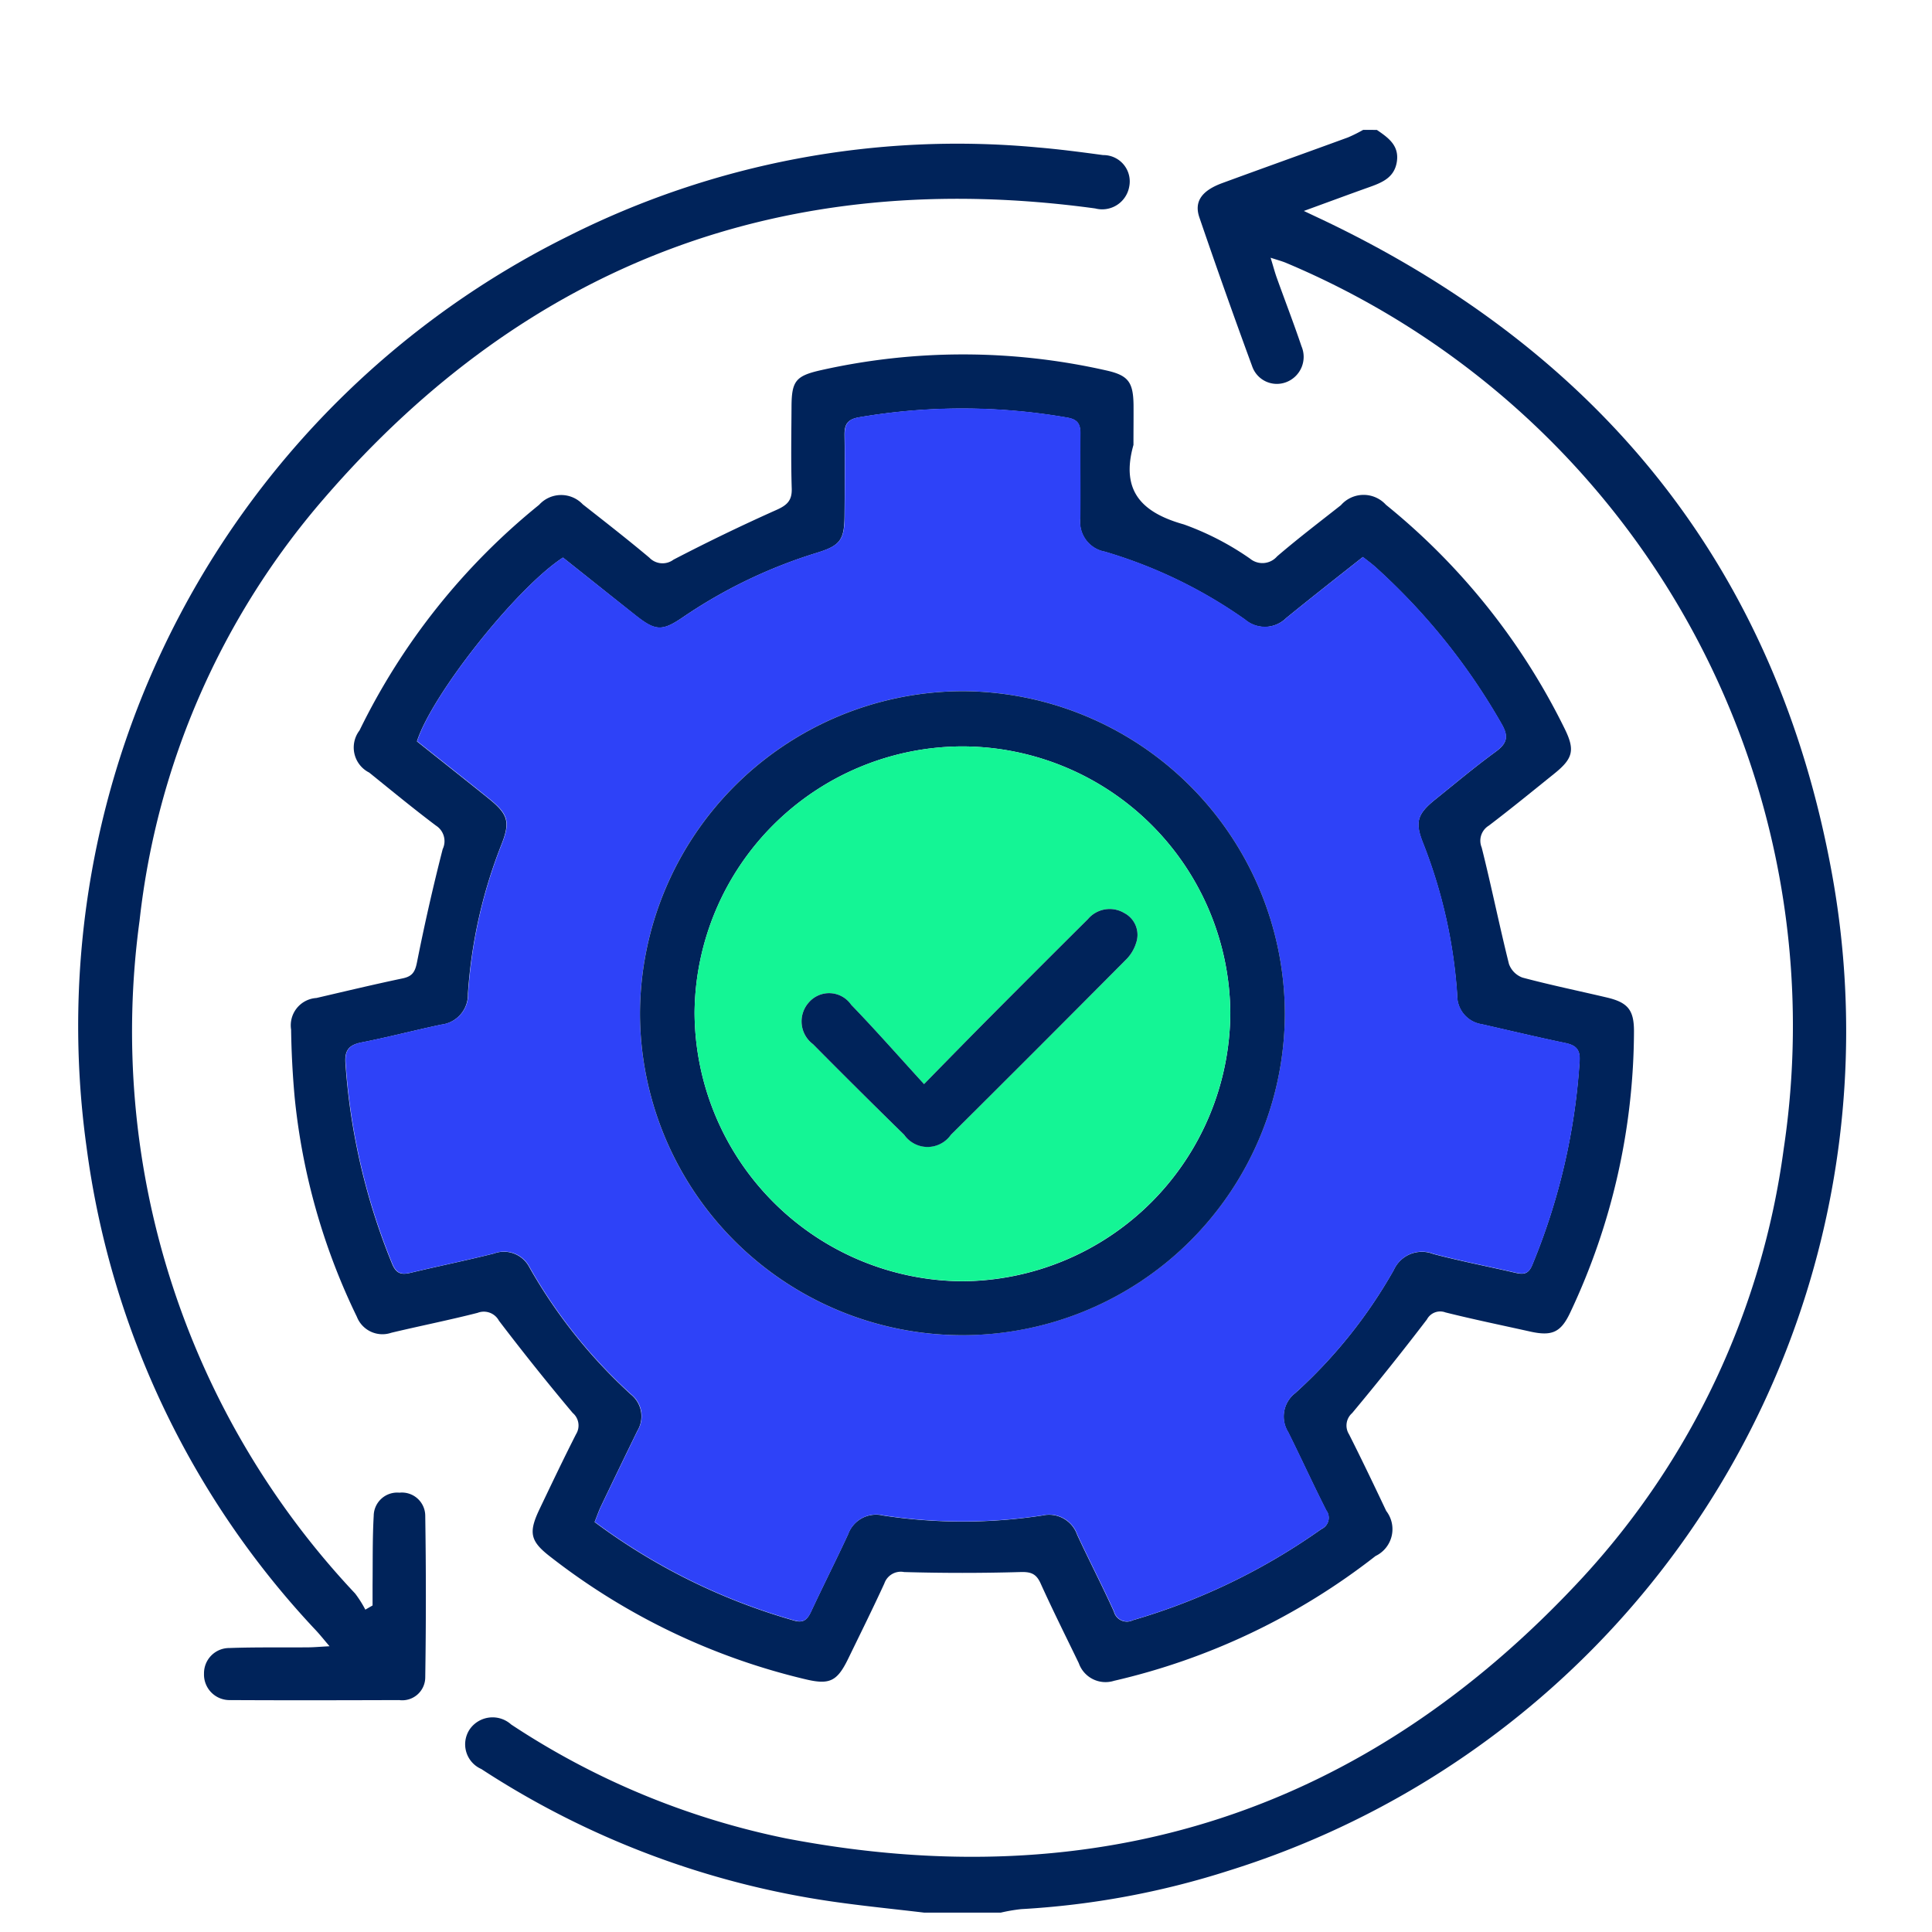 <svg xmlns="http://www.w3.org/2000/svg" width="74" height="74" viewBox="0 0 74 74">
    <g data-name="Group 35602">
        <path data-name="Rectangle 27652" style="fill:#fff" d="M0 0h74v74H0z"/>
        <g data-name="Group 27240">
            <path data-name="Path 41631" d="M3061.017-391c.426.292.853.586.768 1.2s-.548.81-1.045.987c-.79.281-1.575.573-2.52.917l.832.393c10.643 5.1 17.291 13.385 19.4 25.012a33.683 33.683 0 0 1-23.1 38.163 31.872 31.872 0 0 1-7.959 1.476 6.6 6.6 0 0 0-.781.134h-2.935c-1.165-.139-2.333-.254-3.493-.421a33.256 33.256 0 0 1-13.469-5.08 1.032 1.032 0 0 1-.442-1.523 1.065 1.065 0 0 1 1.586-.182 29.879 29.879 0 0 0 10.518 4.361c11.978 2.3 22.2-1.012 30.486-9.953a30.1 30.1 0 0 0 7.736-16.449 31.7 31.7 0 0 0-19.052-33.939c-.156-.066-.321-.109-.6-.2.1.321.157.546.235.763.314.877.651 1.746.948 2.628a1.036 1.036 0 0 1-.589 1.376 1 1 0 0 1-1.3-.609q-1.044-2.841-2.023-5.705c-.209-.612.1-1.027.879-1.313 1.6-.587 3.211-1.162 4.815-1.749a5.661 5.661 0 0 0 .579-.288z" transform="translate(-3008.28 395.976)" style="fill:#00235a"/>
            <path data-name="Path 41632" d="M3008.419-323.1c-.491 1.737.289 2.585 1.932 3.045a10.771 10.771 0 0 1 2.533 1.31.744.744 0 0 0 1.037-.087c.792-.68 1.624-1.314 2.444-1.96a1.154 1.154 0 0 1 1.724-.016 25.478 25.478 0 0 1 6.848 8.581c.4.814.322 1.137-.4 1.718-.831.669-1.657 1.344-2.506 1.99a.676.676 0 0 0-.274.838c.372 1.481.674 2.979 1.044 4.46a.863.863 0 0 0 .519.523c1.071.286 2.158.509 3.237.764.8.189 1.036.48 1.033 1.3a25.368 25.368 0 0 1-2.437 10.755c-.361.773-.7.925-1.541.738-1.082-.241-2.169-.464-3.244-.733a.575.575 0 0 0-.709.27 106.324 106.324 0 0 1-2.864 3.587.631.631 0 0 0-.118.814c.49.971.959 1.951 1.424 2.934a1.14 1.14 0 0 1-.41 1.726 25.6 25.6 0 0 1-10.017 4.78 1.085 1.085 0 0 1-1.349-.676c-.493-1.019-1-2.033-1.466-3.063-.166-.363-.368-.439-.768-.427q-2.227.064-4.456 0a.667.667 0 0 0-.759.441c-.445.968-.918 1.922-1.384 2.88-.422.866-.711 1.006-1.631.787a25.38 25.38 0 0 1-9.769-4.688c-.78-.6-.853-.925-.422-1.829.459-.961.917-1.923 1.4-2.873a.63.63 0 0 0-.13-.813q-1.454-1.732-2.825-3.533a.656.656 0 0 0-.817-.3c-1.1.281-2.205.5-3.306.763a1.051 1.051 0 0 1-1.318-.612 24.836 24.836 0 0 1-2.383-8.407 34.002 34.002 0 0 1-.136-2.594 1.049 1.049 0 0 1 .971-1.21c1.1-.256 2.2-.519 3.307-.752.364-.077.47-.246.543-.612q.433-2.181.985-4.338a.705.705 0 0 0-.257-.9c-.87-.655-1.711-1.348-2.558-2.032a1.075 1.075 0 0 1-.37-1.615 25.443 25.443 0 0 1 6.878-8.64 1.138 1.138 0 0 1 1.672-.019c.856.672 1.716 1.342 2.55 2.042a.7.7 0 0 0 .926.077 73.501 73.501 0 0 1 3.948-1.907c.4-.179.595-.356.58-.818-.033-1.044-.014-2.089-.008-3.134.005-.989.163-1.181 1.135-1.4a24.836 24.836 0 0 1 10.9.007c.859.189 1.053.44 1.065 1.33.003.505-.003 1.016-.003 1.528zm-21.852 4.316c-1.77 1.147-5.007 5.221-5.593 7.038.9.72 1.827 1.449 2.742 2.186.754.608.839.9.489 1.781a18.917 18.917 0 0 0-1.278 5.694 1.157 1.157 0 0 1-1.024 1.19c-1.02.215-2.03.481-3.053.682-.483.095-.65.3-.614.8a24.72 24.72 0 0 0 1.789 7.683c.159.384.364.422.713.338 1.057-.254 2.124-.47 3.178-.735a1.1 1.1 0 0 1 1.366.527 19.777 19.777 0 0 0 3.895 4.875 1.073 1.073 0 0 1 .24 1.389q-.7 1.435-1.39 2.879c-.092.193-.162.4-.248.612a23.572 23.572 0 0 0 7.646 3.776c.371.108.511-.058.651-.357.46-.986.952-1.957 1.409-2.944a1.138 1.138 0 0 1 1.337-.725 20.207 20.207 0 0 0 6.109 0 1.14 1.14 0 0 1 1.331.737c.458.987.96 1.953 1.408 2.944a.512.512 0 0 0 .725.33 24.151 24.151 0 0 0 7.223-3.492.472.472 0 0 0 .184-.714c-.5-.99-.963-2-1.457-2.995a1.134 1.134 0 0 1 .271-1.5 18.792 18.792 0 0 0 3.774-4.716 1.183 1.183 0 0 1 1.508-.612c1.029.272 2.076.474 3.114.714.3.07.52.1.678-.284a24.465 24.465 0 0 0 1.815-7.811c.032-.462-.154-.617-.563-.7-1.064-.222-2.122-.475-3.182-.716a1.106 1.106 0 0 1-.943-1.118 19.348 19.348 0 0 0-1.308-5.823c-.319-.8-.221-1.115.471-1.671.762-.612 1.512-1.243 2.3-1.818.439-.32.527-.573.235-1.077a24.285 24.285 0 0 0-4.825-6c-.145-.129-.3-.244-.486-.389-1 .791-1.975 1.554-2.937 2.339a1.166 1.166 0 0 1-1.576.057 18.211 18.211 0 0 0-5.372-2.6 1.156 1.156 0 0 1-.941-1.256c.015-1.089-.005-2.178.005-3.267 0-.368-.1-.543-.507-.613a23.375 23.375 0 0 0-7.957-.013c-.469.079-.574.282-.567.7.018 1.022.01 2.045 0 3.067-.006.932-.165 1.152-1.07 1.428a19.048 19.048 0 0 0-5.14 2.478c-.777.527-1.034.513-1.781-.076-.937-.744-1.871-1.49-2.793-2.223z" transform="translate(-2965.005 340.142)" style="fill:#00235a"/>
            <path data-name="Path 41633" d="M2926.34-330.989v-.771c.01-.888-.006-1.778.044-2.664a.9.9 0 0 1 .985-.885.894.894 0 0 1 .989.88q.047 3.1 0 6.2a.882.882 0 0 1-1 .864c-2.156.007-4.312.012-6.468 0a.978.978 0 0 1-1.006-1.014.966.966 0 0 1 .97-.98c1-.036 2-.017 3-.026.234 0 .467-.023.838-.042-.231-.271-.363-.437-.507-.593a33.345 33.345 0 0 1-8.8-18.526 33.758 33.758 0 0 1 18.469-34.9 33.142 33.142 0 0 1 17.954-3.39c.84.071 1.677.181 2.512.294a1.009 1.009 0 0 1 1 1.218 1.052 1.052 0 0 1-1.3.826c-11.844-1.617-21.732 2.07-29.532 11.1a29.666 29.666 0 0 0-7.072 16.176 31.4 31.4 0 0 0 8.256 25.775 4.24 4.24 0 0 1 .391.618z" transform="translate(-2912.07 392.482)" style="fill:#00235a"/>
            <path data-name="Path 41634" d="M3000.079-305.3c.922.732 1.856 1.479 2.8 2.22.747.59 1 .6 1.781.076a19.044 19.044 0 0 1 5.14-2.478c.905-.277 1.064-.5 1.071-1.428.007-1.022.015-2.045 0-3.067-.007-.419.1-.622.567-.7a23.376 23.376 0 0 1 7.957.013c.4.07.511.245.507.613-.011 1.089.009 2.178-.005 3.267a1.156 1.156 0 0 0 .941 1.256 18.212 18.212 0 0 1 5.372 2.6 1.166 1.166 0 0 0 1.576-.057c.962-.785 1.941-1.548 2.937-2.339.182.146.341.26.485.389a24.28 24.28 0 0 1 4.825 6c.292.5.2.757-.235 1.077-.79.575-1.539 1.206-2.3 1.818-.692.556-.791.867-.471 1.671a19.349 19.349 0 0 1 1.308 5.823 1.106 1.106 0 0 0 .943 1.118c1.06.242 2.118.495 3.182.716.409.085.595.241.563.7a24.465 24.465 0 0 1-1.815 7.811c-.158.38-.374.354-.678.284-1.038-.24-2.085-.442-3.114-.714a1.183 1.183 0 0 0-1.508.612 18.8 18.8 0 0 1-3.774 4.716 1.134 1.134 0 0 0-.271 1.5c.494.994.954 2.005 1.457 2.995a.472.472 0 0 1-.184.714 24.15 24.15 0 0 1-7.223 3.492.512.512 0 0 1-.725-.33c-.448-.991-.95-1.957-1.408-2.944a1.14 1.14 0 0 0-1.331-.737 20.2 20.2 0 0 1-6.108 0 1.138 1.138 0 0 0-1.337.725c-.458.987-.95 1.958-1.409 2.944-.14.3-.28.465-.651.357a23.573 23.573 0 0 1-7.646-3.776c.087-.215.156-.419.248-.612q.69-1.442 1.39-2.879a1.072 1.072 0 0 0-.239-1.389 19.772 19.772 0 0 1-3.895-4.875 1.1 1.1 0 0 0-1.366-.527c-1.054.265-2.121.481-3.178.735-.35.084-.555.047-.713-.338a24.72 24.72 0 0 1-1.789-7.683c-.037-.5.13-.7.614-.8 1.023-.2 2.033-.466 3.053-.682a1.157 1.157 0 0 0 1.024-1.19 18.917 18.917 0 0 1 1.278-5.694c.351-.883.266-1.173-.489-1.781-.915-.738-1.838-1.466-2.742-2.186.578-1.812 3.815-5.885 5.585-7.036zm15.3 29.785a12.348 12.348 0 0 0 12.349-12.326 12.39 12.39 0 0 0-12.352-12.341 12.389 12.389 0 0 0-12.348 12.345 12.348 12.348 0 0 0 12.352 12.325z" transform="translate(-2978.516 326.654)" style="fill:#2e42f8"/>
            <path data-name="Path 41635" d="M3088.723-205.14a12.349 12.349 0 0 1-12.352-12.322 12.39 12.39 0 0 1 12.348-12.345 12.39 12.39 0 0 1 12.352 12.341 12.349 12.349 0 0 1-12.348 12.326zm.008-22.552a10.285 10.285 0 0 0-10.269 10.187 10.327 10.327 0 0 0 10.25 10.3 10.329 10.329 0 0 0 10.27-10.275 10.284 10.284 0 0 0-10.251-10.212z" transform="translate(-3051.858 256.281)" style="fill:#00235a"/>
            <path data-name="Path 41636" d="M3102.314-213.948a10.284 10.284 0 0 1 10.25 10.207 10.329 10.329 0 0 1-10.27 10.275 10.327 10.327 0 0 1-10.25-10.3 10.285 10.285 0 0 1 10.27-10.182zm-1.48 12.934c-.989-1.082-1.866-2.082-2.791-3.037a1.027 1.027 0 0 0-1.627-.086 1.088 1.088 0 0 0 .162 1.593q1.737 1.747 3.494 3.473a1.1 1.1 0 0 0 1.791 0q3.354-3.331 6.683-6.687a1.544 1.544 0 0 0 .411-.663.941.941 0 0 0-.453-1.144 1.091 1.091 0 0 0-1.393.232q-1.864 1.855-3.72 3.719c-.781.786-1.553 1.578-2.557 2.6z" transform="translate(-3065.441 242.537)" style="fill:#14f595"/>
            <path data-name="Path 41637" d="M3127.437-160.535c1-1.021 1.776-1.814 2.557-2.6q1.855-1.864 3.72-3.719a1.091 1.091 0 0 1 1.393-.232.941.941 0 0 1 .453 1.144 1.544 1.544 0 0 1-.411.663q-3.33 3.355-6.683 6.687a1.094 1.094 0 0 1-1.79 0q-1.76-1.724-3.494-3.473a1.088 1.088 0 0 1-.162-1.593 1.027 1.027 0 0 1 1.627.086c.924.955 1.801 1.955 2.79 3.037z" transform="translate(-3092.044 202.058)" style="fill:#00235a"/>
        </g>
    </g>
</svg>
